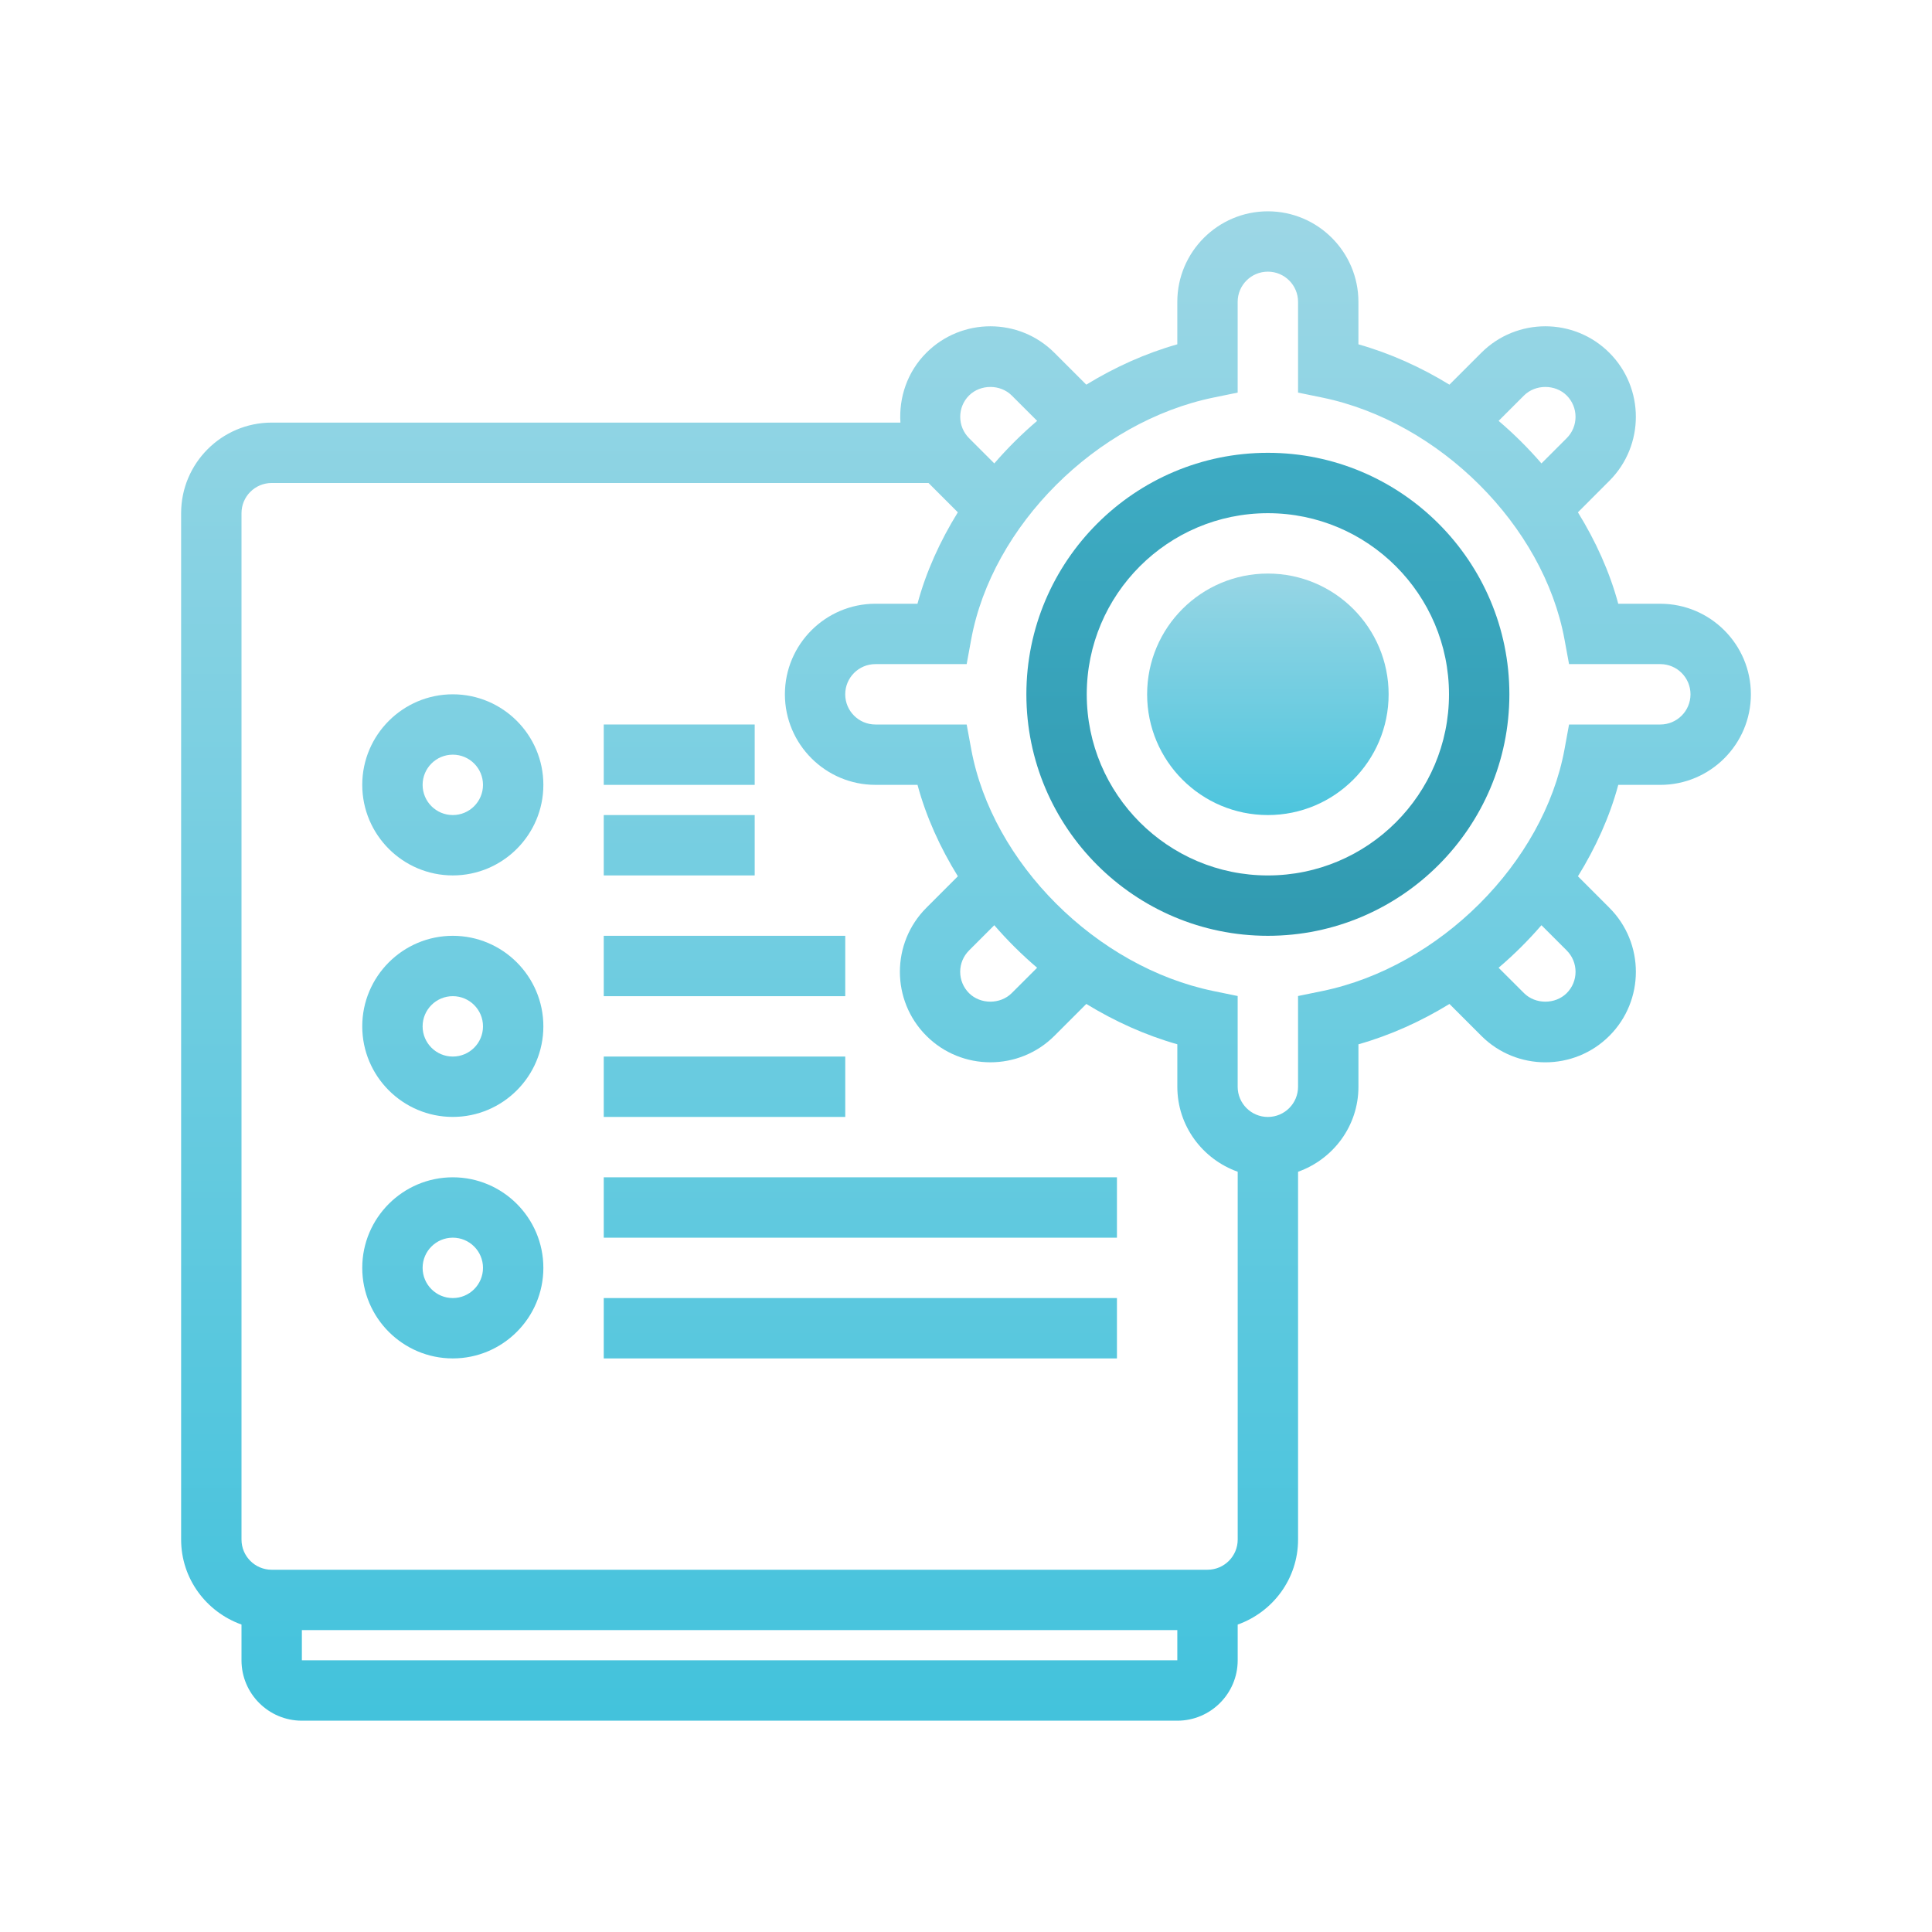 <svg xmlns="http://www.w3.org/2000/svg" x="0px" y="0px"
width="128" height="128"
viewBox="0 0 172 172"
style=" fill:#000000;"><defs><linearGradient x1="112.875" y1="49.383" x2="112.875" y2="75.922" gradientUnits="userSpaceOnUse" id="color-1"><stop offset="0" stop-color="#9dd7e5"></stop><stop offset="1" stop-color="#41c2dc"></stop></linearGradient><linearGradient x1="86" y1="17.133" x2="86" y2="155.523" gradientUnits="userSpaceOnUse" id="color-2"><stop offset="0" stop-color="#9dd7e5"></stop><stop offset="1" stop-color="#41c2dc"></stop></linearGradient><linearGradient x1="112.875" y1="17.133" x2="112.875" y2="155.523" gradientUnits="userSpaceOnUse" id="color-3"><stop offset="0" stop-color="#45b4cd"></stop><stop offset="1" stop-color="#1b7e91"></stop></linearGradient><linearGradient x1="40.312" y1="17.133" x2="40.312" y2="155.523" gradientUnits="userSpaceOnUse" id="color-4"><stop offset="0" stop-color="#9dd7e5"></stop><stop offset="1" stop-color="#41c2dc"></stop></linearGradient><linearGradient x1="40.312" y1="17.133" x2="40.312" y2="155.523" gradientUnits="userSpaceOnUse" id="color-5"><stop offset="0" stop-color="#9dd7e5"></stop><stop offset="1" stop-color="#41c2dc"></stop></linearGradient><linearGradient x1="40.312" y1="17.133" x2="40.312" y2="155.523" gradientUnits="userSpaceOnUse" id="color-6"><stop offset="0" stop-color="#9dd7e5"></stop><stop offset="1" stop-color="#41c2dc"></stop></linearGradient><linearGradient x1="60.469" y1="17.133" x2="60.469" y2="155.523" gradientUnits="userSpaceOnUse" id="color-7"><stop offset="0" stop-color="#9dd7e5"></stop><stop offset="1" stop-color="#41c2dc"></stop></linearGradient><linearGradient x1="64.5" y1="17.133" x2="64.5" y2="155.523" gradientUnits="userSpaceOnUse" id="color-8"><stop offset="0" stop-color="#9dd7e5"></stop><stop offset="1" stop-color="#41c2dc"></stop></linearGradient><linearGradient x1="76.594" y1="17.133" x2="76.594" y2="155.523" gradientUnits="userSpaceOnUse" id="color-9"><stop offset="0" stop-color="#9dd7e5"></stop><stop offset="1" stop-color="#41c2dc"></stop></linearGradient><linearGradient x1="76.594" y1="17.133" x2="76.594" y2="155.523" gradientUnits="userSpaceOnUse" id="color-10"><stop offset="0" stop-color="#9dd7e5"></stop><stop offset="1" stop-color="#41c2dc"></stop></linearGradient><linearGradient x1="64.5" y1="17.133" x2="64.5" y2="155.523" gradientUnits="userSpaceOnUse" id="color-11"><stop offset="0" stop-color="#9dd7e5"></stop><stop offset="1" stop-color="#41c2dc"></stop></linearGradient><linearGradient x1="60.469" y1="17.133" x2="60.469" y2="155.523" gradientUnits="userSpaceOnUse" id="color-12"><stop offset="0" stop-color="#9dd7e5"></stop><stop offset="1" stop-color="#41c2dc"></stop></linearGradient></defs><g fill="none" fill-rule="nonzero" stroke="none" stroke-width="1" stroke-linecap="butt" stroke-linejoin="miter" stroke-miterlimit="10" stroke-dasharray="" stroke-dashoffset="0" font-family="none" font-weight="none" font-size="none" text-anchor="none" style="mix-blend-mode: normal"><path d="M0,172v-172h172v172z" fill="none"></path><g id="original-icon"><path d="M112.875,51.062c-5.937,0 -10.75,4.813 -10.75,10.75c0,5.937 4.813,10.75 10.75,10.75c5.937,0 10.75,-4.813 10.75,-10.75c0,-5.937 -4.813,-10.75 -10.75,-10.75z" fill="url(#color-1)"></path><path d="M147.812,53.75h-3.744c-0.769,-2.851 -2.013,-5.585 -3.591,-8.14l2.8,-2.803c3.144,-3.144 3.144,-8.256 0,-11.4c-3.144,-3.144 -8.256,-3.144 -11.4,0l-2.838,2.838c-2.534,-1.551 -5.257,-2.784 -8.103,-3.591v-3.779c0,-4.445 -3.617,-8.062 -8.062,-8.062c-4.445,0 -8.062,3.617 -8.062,8.062v3.779c-2.846,0.806 -5.569,2.04 -8.103,3.591l-2.838,-2.838c-3.144,-3.144 -8.256,-3.144 -11.4,0c-1.704,1.704 -2.451,3.983 -2.309,6.216h-55.975c-4.445,0 -8.062,3.617 -8.062,8.062v91.375c0,3.499 2.252,6.455 5.375,7.568v3.185c0,2.964 2.411,5.375 5.375,5.375h77.938c2.964,0 5.375,-2.411 5.375,-5.375v-3.182c3.123,-1.113 5.375,-4.069 5.375,-7.568v-32.745c3.123,-1.113 5.375,-4.069 5.375,-7.568v-3.779c2.846,-0.806 5.569,-2.04 8.103,-3.591l2.838,2.838c1.572,1.572 3.636,2.357 5.7,2.357c2.064,0 4.128,-0.785 5.7,-2.357c3.144,-3.144 3.144,-8.256 0,-11.4l-2.8,-2.803c1.58,-2.556 2.825,-5.289 3.591,-8.14h3.744c4.445,0 8.062,-3.617 8.062,-8.062c0,-4.445 -3.617,-8.062 -8.062,-8.062zM135.678,35.209c1.019,-1.013 2.782,-1.013 3.8,0c0.505,0.508 0.787,1.183 0.787,1.9c0,0.718 -0.28,1.392 -0.787,1.9l-2.247,2.247c-1.172,-1.355 -2.443,-2.62 -3.814,-3.787zM86.271,35.209c1.019,-1.013 2.782,-1.013 3.8,0l2.263,2.26c-1.371,1.166 -2.642,2.432 -3.814,3.787l-2.247,-2.247c-0.505,-0.508 -0.787,-1.183 -0.787,-1.9c0,-0.718 0.277,-1.392 0.785,-1.9zM26.875,147.812v-2.688h77.938v2.688zM107.5,139.75h-83.312c-1.484,0 -2.688,-1.204 -2.688,-2.688v-91.375c0,-1.484 1.204,-2.688 2.688,-2.688h58.475l2.61,2.61c-1.58,2.556 -2.825,5.286 -3.593,8.14h-3.741c-4.445,0 -8.062,3.617 -8.062,8.062c0,4.445 3.617,8.062 8.062,8.062h3.744c0.769,2.851 2.013,5.585 3.593,8.14l-2.803,2.803c-3.144,3.144 -3.144,8.256 0,11.4c1.572,1.572 3.636,2.357 5.7,2.357c2.064,0 4.128,-0.785 5.7,-2.357l2.838,-2.838c2.534,1.551 5.257,2.784 8.103,3.591v3.779c0,3.499 2.252,6.455 5.375,7.568v32.745c0,1.484 -1.204,2.688 -2.688,2.688zM86.271,84.616l2.247,-2.247c1.172,1.355 2.443,2.62 3.814,3.787l-2.263,2.26c-1.019,1.013 -2.782,1.013 -3.8,0c-0.505,-0.508 -0.787,-1.183 -0.787,-1.9c0,-0.718 0.282,-1.389 0.79,-1.9zM139.479,84.616c0.505,0.508 0.787,1.183 0.787,1.9c0,0.718 -0.28,1.392 -0.787,1.9c-1.019,1.013 -2.782,1.013 -3.8,0l-2.263,-2.26c1.371,-1.166 2.642,-2.432 3.814,-3.787zM147.812,64.5h-8.124l-0.403,2.201c-1.862,10.129 -11.14,19.385 -21.573,21.53l-2.15,0.441v8.079c0,1.484 -1.204,2.688 -2.688,2.688c-1.484,0 -2.688,-1.204 -2.688,-2.688v-8.079l-2.147,-0.441c-10.436,-2.145 -19.71,-11.4 -21.573,-21.53l-0.406,-2.201h-8.124c-1.484,0 -2.688,-1.204 -2.688,-2.688c0,-1.484 1.204,-2.688 2.688,-2.688h8.124l0.403,-2.201c1.862,-10.129 11.14,-19.385 21.573,-21.53l2.15,-0.441v-8.079c0,-1.484 1.204,-2.688 2.688,-2.688c1.484,0 2.688,1.204 2.688,2.688v8.079l2.147,0.441c10.436,2.145 19.71,11.4 21.573,21.53l0.406,2.201h8.124c1.484,0 2.688,1.204 2.688,2.688c0,1.484 -1.204,2.688 -2.688,2.688z" fill="url(#color-2)"></path><path d="M112.875,40.312c-11.855,0 -21.5,9.645 -21.5,21.5c0,11.855 9.645,21.5 21.5,21.5c11.855,0 21.5,-9.645 21.5,-21.5c0,-11.855 -9.645,-21.5 -21.5,-21.5zM112.875,77.938c-8.893,0 -16.125,-7.232 -16.125,-16.125c0,-8.893 7.232,-16.125 16.125,-16.125c8.893,0 16.125,7.232 16.125,16.125c0,8.893 -7.232,16.125 -16.125,16.125z" fill="url(#color-3)"></path><path d="M40.312,83.312c-4.445,0 -8.062,3.617 -8.062,8.062c0,4.445 3.617,8.062 8.062,8.062c4.445,0 8.062,-3.617 8.062,-8.062c0,-4.445 -3.617,-8.062 -8.062,-8.062zM40.312,94.062c-1.484,0 -2.688,-1.204 -2.688,-2.688c0,-1.484 1.204,-2.688 2.688,-2.688c1.484,0 2.688,1.204 2.688,2.688c0,1.484 -1.204,2.688 -2.688,2.688z" fill="url(#color-4)"></path><path d="M40.312,61.812c-4.445,0 -8.062,3.617 -8.062,8.062c0,4.445 3.617,8.062 8.062,8.062c4.445,0 8.062,-3.617 8.062,-8.062c0,-4.445 -3.617,-8.062 -8.062,-8.062zM40.312,72.562c-1.484,0 -2.688,-1.204 -2.688,-2.688c0,-1.484 1.204,-2.688 2.688,-2.688c1.484,0 2.688,1.204 2.688,2.688c0,1.484 -1.204,2.688 -2.688,2.688z" fill="url(#color-5)"></path><path d="M40.312,104.812c-4.445,0 -8.062,3.617 -8.062,8.062c0,4.445 3.617,8.062 8.062,8.062c4.445,0 8.062,-3.617 8.062,-8.062c0,-4.445 -3.617,-8.062 -8.062,-8.062zM40.312,115.562c-1.484,0 -2.688,-1.204 -2.688,-2.688c0,-1.484 1.204,-2.688 2.688,-2.688c1.484,0 2.688,1.204 2.688,2.688c0,1.484 -1.204,2.688 -2.688,2.688z" fill="url(#color-6)"></path><path d="M53.75,72.562h13.438v5.375h-13.438z" fill="url(#color-7)"></path><path d="M53.75,94.062h21.5v5.375h-21.5z" fill="url(#color-8)"></path><path d="M53.75,115.562h45.688v5.375h-45.688z" fill="url(#color-9)"></path><path d="M53.75,104.812h45.688v5.375h-45.688z" fill="url(#color-10)"></path><path d="M53.75,83.312h21.5v5.375h-21.5z" fill="url(#color-11)"></path><path d="M53.75,64.5h13.438v5.375h-13.438z" fill="url(#color-12)"></path></g></g></svg>